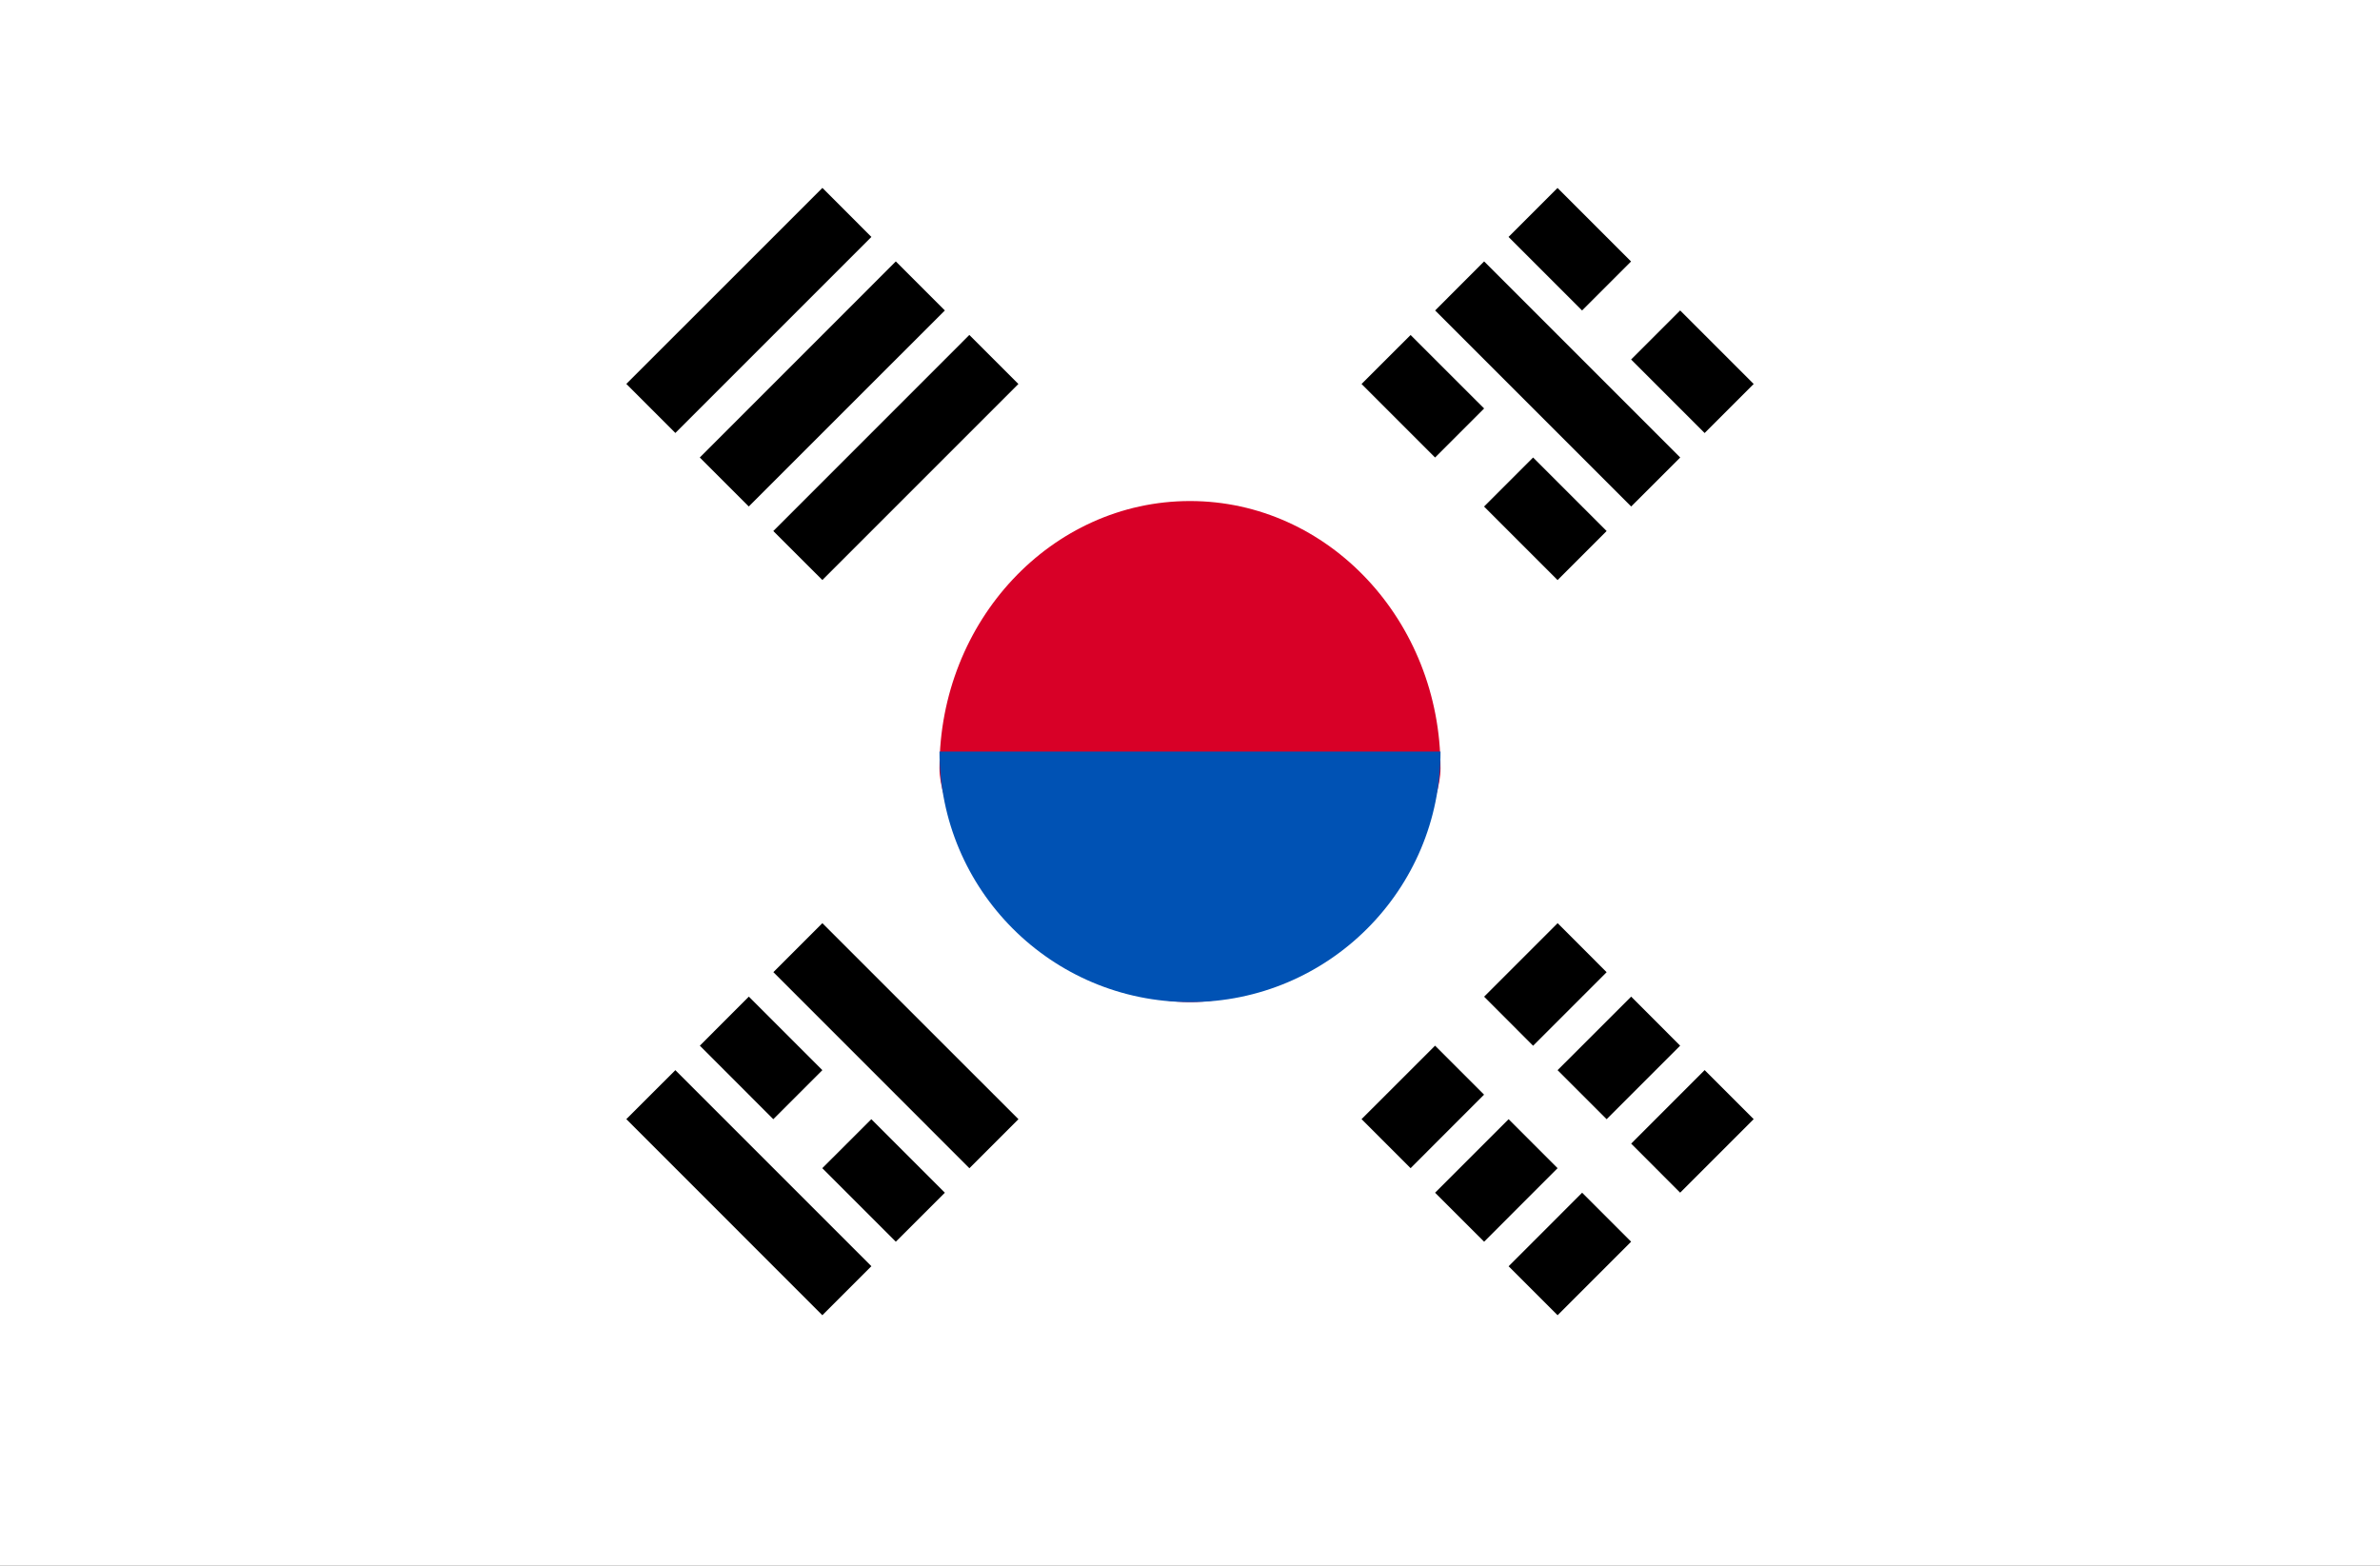 <svg width="38" height="25" viewBox="0 0 38 25" fill="none" xmlns="http://www.w3.org/2000/svg">
<rect x="0" y="0" width="38" height="25" fill="#333333" stroke="none"/>
<g clip-path="url(#clip0_1_210)">
<rect width="38" height="25" fill="white"/>
<g clip-path="url(#clip1_1_210)">
<path d="M0 -0.975H38V24.975H0V-0.975Z" fill="white"/>
<path d="M23 12.267C23 13.333 21.209 16 19 16C16.791 16 15 13.333 15 12.267C15 9.91 16.791 8 19 8C21.209 8 23 9.91 23 12.267Z" fill="#D80027"/>
<path d="M23 12C23 14.209 21.209 16 19 16C16.791 16 15 14.209 15 12" fill="#0052B4"/>
<path d="M23.696 15.914L24.87 14.74L25.652 15.523L24.478 16.697L23.696 15.914ZM21.739 17.869L22.913 16.696L23.695 17.478L22.522 18.652L21.739 17.869ZM26.044 18.26L27.217 17.086L28 17.869L26.826 19.043L26.044 18.26ZM24.087 20.218L25.261 19.044L26.043 19.826L24.869 21L24.087 20.218ZM24.869 17.087L26.044 15.913L26.826 16.696L25.652 17.87L24.869 17.087ZM22.913 19.044L24.087 17.87L24.869 18.652L23.696 19.826L22.913 19.044ZM26.044 8.087L22.914 4.957L23.696 4.174L26.827 7.305L26.044 8.087ZM22.913 7.305L21.739 6.131L22.522 5.349L23.696 6.522L22.913 7.305ZM24.869 9.262L23.695 8.088L24.478 7.305L25.652 8.479L24.869 9.262ZM25.26 4.957L24.086 3.783L24.868 3.001L26.042 4.175L25.26 4.957ZM27.217 6.914L26.043 5.74L26.826 4.957L28 6.131L27.217 6.914ZM10.783 17.087L13.913 20.217L13.13 21L10 17.869L10.783 17.087ZM13.912 17.87L15.086 19.044L14.303 19.826L13.129 18.652L13.912 17.87ZM11.956 15.913L13.13 17.087L12.347 17.87L11.174 16.696L11.956 15.913ZM13.13 14.74L16.261 17.87L15.478 18.653L12.348 15.522L13.13 14.74ZM13.913 3.783L10.783 6.913L10 6.13L13.131 3L13.913 3.783ZM15.086 4.957L11.955 8.087L11.173 7.305L14.303 4.174L15.086 4.957ZM16.26 6.131L13.13 9.261L12.347 8.479L15.477 5.348L16.26 6.131Z" fill="black"/>
</g>
</g>
<defs>
<clipPath id="clip0_1_210">
<rect width="38" height="25" fill="white"/>
</clipPath>
<clipPath id="clip1_1_210">
<rect width="38" height="26" fill="white" transform="translate(0 -1)"/>
</clipPath>
</defs>
</svg>
